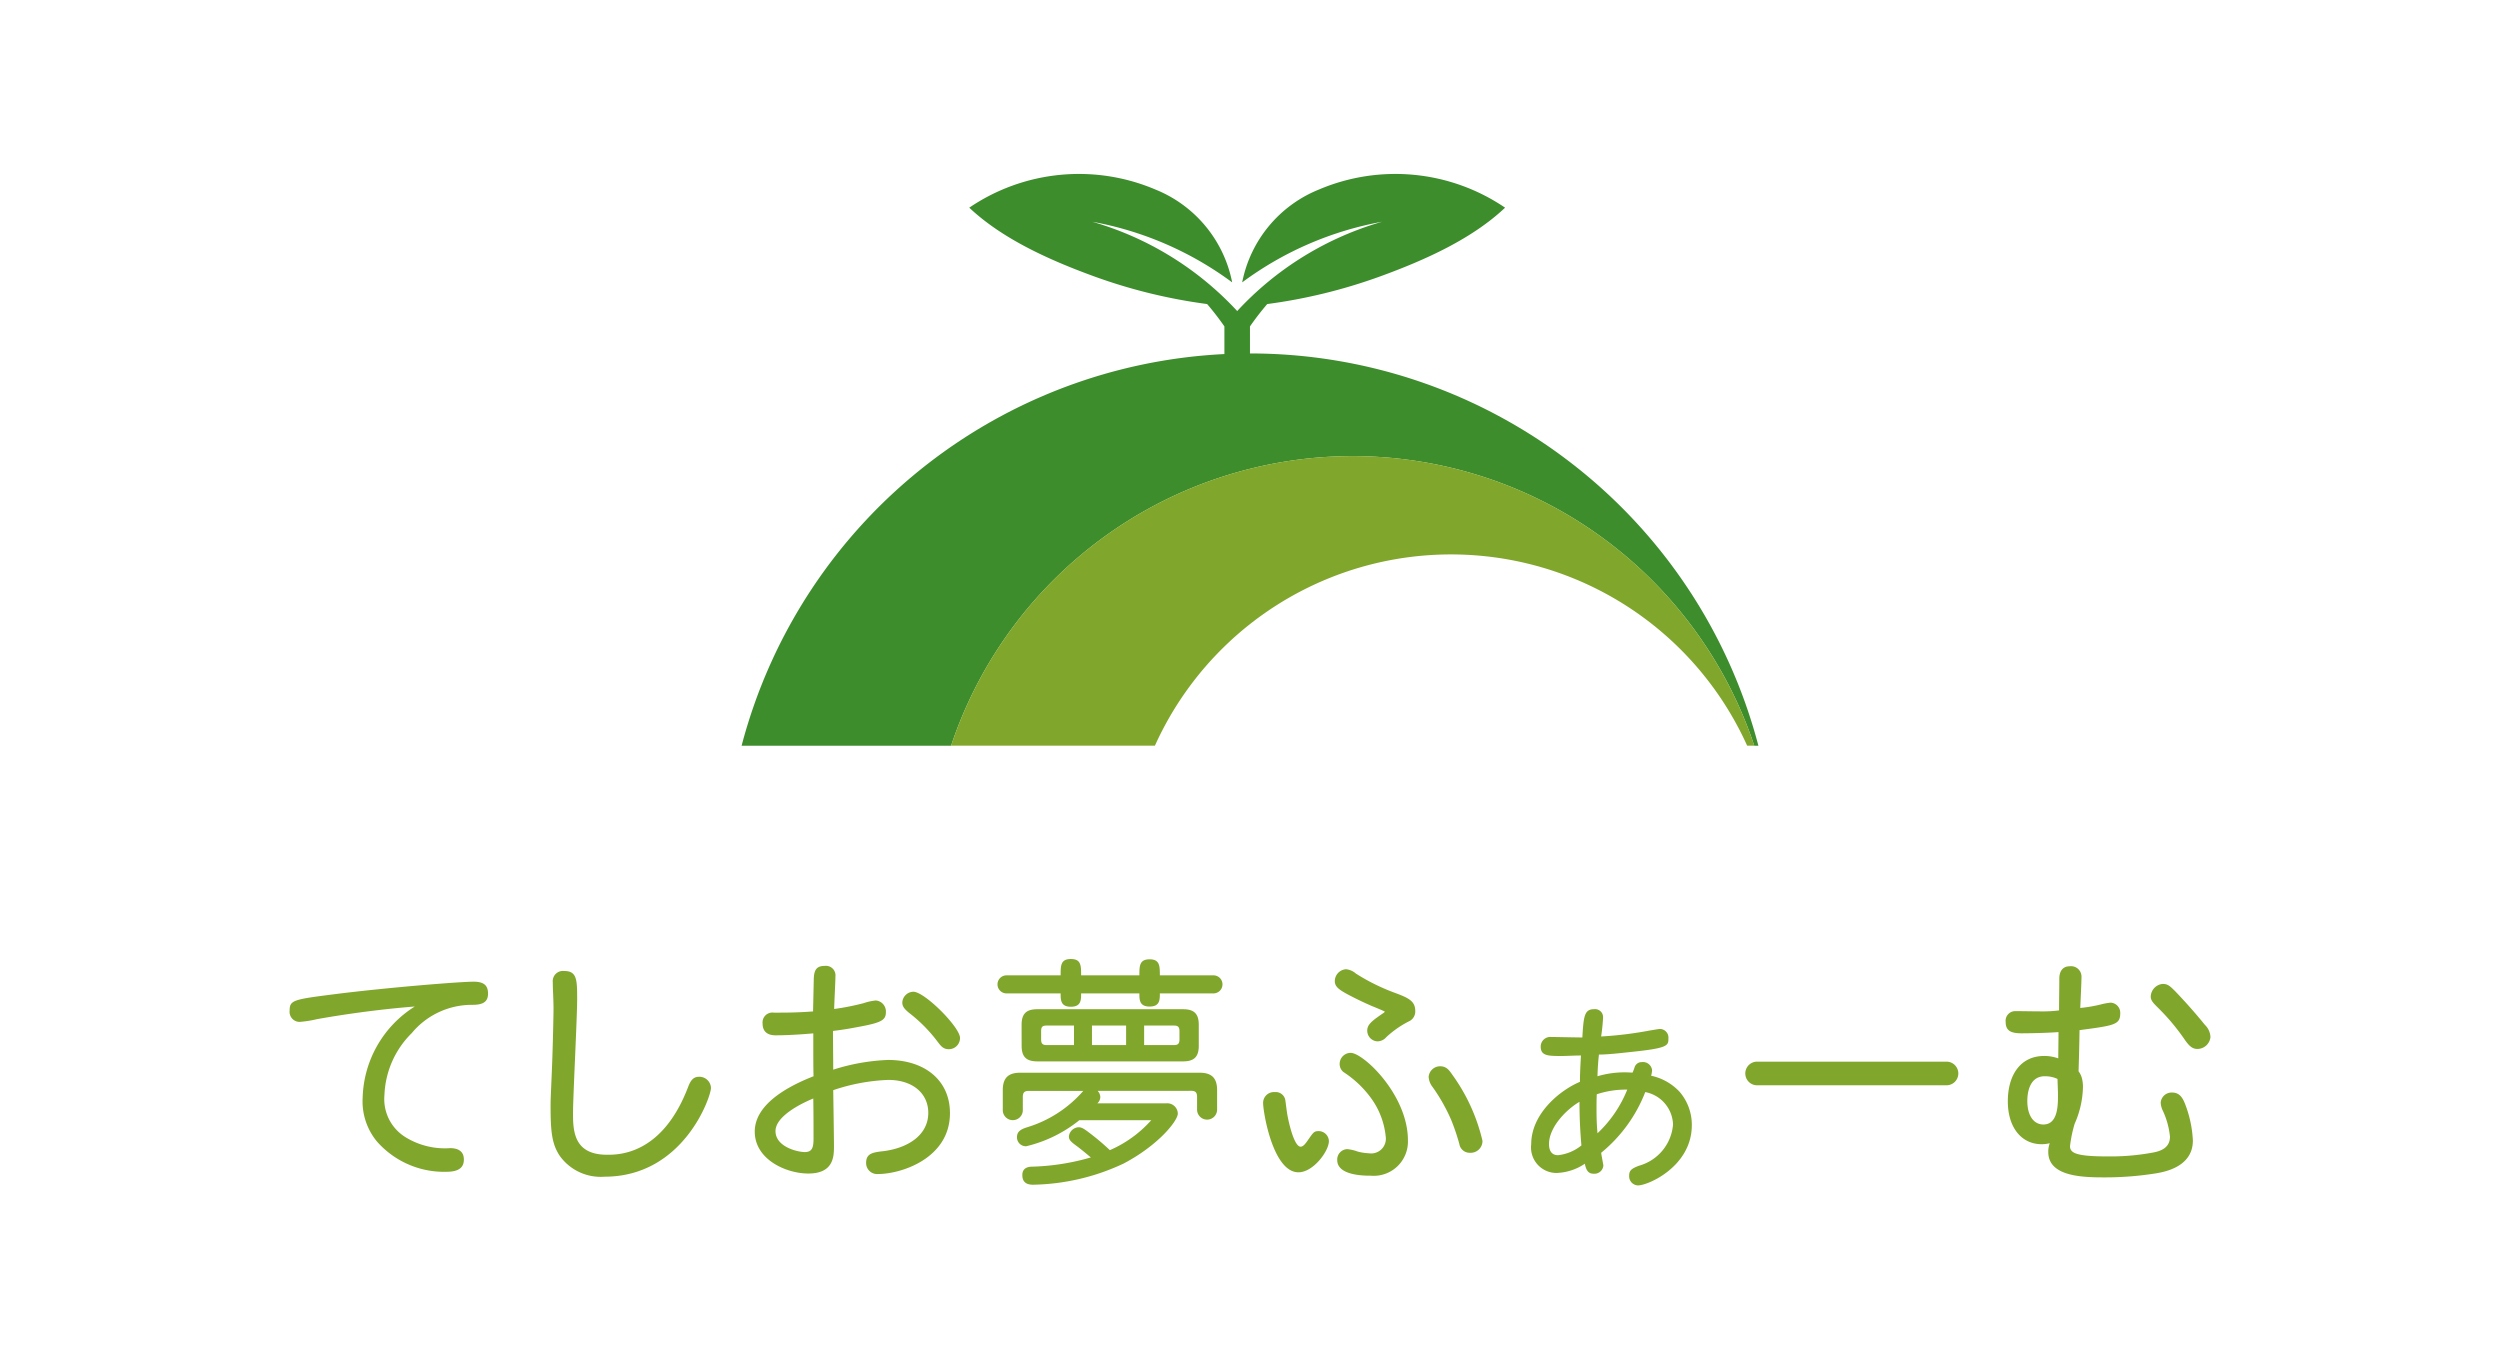 <svg data-name="グループ 5404" xmlns="http://www.w3.org/2000/svg" width="187.139" height="101.746"><path data-name="長方形 3204" fill="none" d="M0 0h187.139v101.746H0z"/><g data-name="グループ 5328"><g data-name="グループ 5326"><g data-name="グループ 5325" fill="#81a62c"><path data-name="パス 3546" d="M23.705 76.295a8.258 8.258 0 01-1.277.2.755.755 0 01-.748-.839c0-.8.273-.839 3.411-1.241 3.741-.474 9.287-.93 10.364-.93.821 0 1.077.328 1.077.894 0 .548-.292.839-1.149.839a5.842 5.842 0 00-4.561 2.116 6.857 6.857 0 00-2.044 4.635 3.348 3.348 0 001.606 3.175 5.638 5.638 0 003.339.8c.657.018 1 .292 1 .858s-.347.913-1.3.913a6.687 6.687 0 01-5.218-2.281 4.708 4.708 0 01-1.058-3.266 8.324 8.324 0 013.9-6.824c-2.842.22-5.631.64-7.342.951z"/><path data-name="パス 3547" d="M43.203 74.817c0 1.368-.311 7.335-.311 8.557 0 1.424.146 3.066 2.555 3.066.876 0 4.142 0 6.076-5.109.219-.566.456-.729.821-.729a.869.869 0 01.876.839c0 .64-2.043 6.642-7.973 6.642a3.77 3.77 0 01-3.339-1.551c-.6-.894-.694-1.824-.694-3.758 0-.566.037-1.149.092-2.536.091-2.117.128-4.561.128-4.671 0-.784-.055-1.478-.055-2.043a.765.765 0 01.858-.839c.966-.003.966.69.966 2.132z"/><path data-name="パス 3548" d="M60.915 73.303c.018-.639.164-1 .821-1a.715.715 0 01.8.8c0 .383-.092 2.08-.092 2.426a18.8 18.8 0 002.208-.438 4 4 0 01.912-.2.828.828 0 01.748.894c0 .6-.383.785-2.208 1.113q-.849.165-1.751.274c0 .967.018 1.933.018 2.9a15.273 15.273 0 014.105-.729c2.755 0 4.634 1.533 4.634 3.978 0 3.411-3.686 4.56-5.363 4.56a.825.825 0 01-.913-.838c0-.712.511-.785 1.332-.877 1.807-.237 3.321-1.2 3.321-2.864 0-1.442-1.15-2.464-2.992-2.464a14.418 14.418 0 00-4.123.767c0 .055.055 3.522.055 4.178 0 .749 0 2.062-1.916 2.062-1.678 0-4.013-1.057-4.013-3.138 0-1.952 2.244-3.3 4.4-4.142-.018-.73-.018-.986-.018-3.211-.42.036-1.679.145-2.828.145-.547 0-.967-.237-.967-.876a.739.739 0 01.839-.821c.931 0 1.715 0 2.938-.091zM58.051 84.67c0 1.185 1.661 1.569 2.189 1.569.548 0 .657-.329.657-1 0-1 0-1.77-.018-3.011-.475.197-2.828 1.201-2.828 2.442zm13.812-6.97a.837.837 0 01-.839.839c-.383 0-.566-.2-.8-.51a11.32 11.32 0 00-2.171-2.208c-.346-.292-.511-.474-.511-.784a.852.852 0 01.821-.8c.854-.004 3.5 2.658 3.5 3.458z"/><path data-name="パス 3549" d="M79.394 73.01c0-.729 0-1.222.767-1.222s.767.492.767 1.222h4.361c0-.693 0-1.2.766-1.2s.767.51.767 1.2h4.013a.675.675 0 010 1.351h-4.013c0 .474 0 .985-.767.985s-.766-.511-.766-.985h-4.361c0 .492 0 1-.767 1s-.767-.511-.767-1h-4.05a.675.675 0 010-1.351zm2.77 8.649a.7.7 0 01.2.456.649.649 0 01-.219.474h5.182a.789.789 0 01.839.767c0 .547-1.46 2.372-4.051 3.739a16.542 16.542 0 01-6.787 1.588c-.6 0-.8-.292-.8-.729 0-.347.183-.584.639-.62a17.4 17.4 0 004.489-.694c-.328-.273-.584-.492-.985-.8-.53-.383-.658-.511-.658-.784a.778.778 0 01.712-.676c.237 0 .4.091.894.474a18.02 18.02 0 011.46 1.241 8.861 8.861 0 003.1-2.244h-5.383a10.039 10.039 0 01-3.977 1.952.667.667 0 01-.693-.675c0-.42.273-.584.711-.73a9.055 9.055 0 004.251-2.736h-4.105c-.292 0-.419.127-.419.438v1a.75.75 0 11-1.5 0v-1.5c0-.894.4-1.3 1.295-1.3h13.448c.894 0 1.3.4 1.3 1.3v1.46a.75.75 0 01-1.5 0v-.967c0-.311-.128-.438-.42-.438zm-5.692-4.945c0-.821.347-1.168 1.167-1.168h10.929c.821 0 1.167.347 1.167 1.168v1.569c0 .82-.346 1.167-1.167 1.167H77.642c-.82 0-1.167-.347-1.167-1.167zm3.923.055h-2.061c-.311 0-.4.109-.4.42v.62c0 .31.109.42.4.42h2.061zm3.9 0H81.74v1.46h2.555zm1.35 0v1.46h2.245c.292 0 .4-.11.4-.42v-.62c0-.311-.11-.42-.4-.42z"/><path data-name="パス 3550" d="M96.213 82.352c.037.237.091.73.146 1.058.109.62.511 2.426 1 2.426.183 0 .347-.2.548-.492.42-.6.456-.675.821-.675a.775.775 0 01.748.748c0 .748-1.167 2.336-2.28 2.336-1.916 0-2.645-4.525-2.645-5.183a.81.81 0 01.876-.82.725.725 0 01.786.602zm5.291-9.47a15.159 15.159 0 002.774 1.387c1.076.4 1.661.62 1.661 1.4a.807.807 0 01-.4.748 7.266 7.266 0 00-1.77 1.223.87.87 0 01-.675.31.8.8 0 01-.748-.8c0-.365.2-.62.912-1.113.2-.146.4-.256.4-.311 0-.018-.6-.273-.967-.42a25.288 25.288 0 01-1.952-.948c-.548-.311-.821-.53-.821-.912a.9.9 0 01.839-.894 1.318 1.318 0 01.746.331zm3.887 12.479a2.562 2.562 0 01-2.792 2.646c-.457 0-2.5 0-2.5-1.168a.78.78 0 01.749-.82 3.069 3.069 0 01.784.183 3.939 3.939 0 00.839.127 1.1 1.1 0 001.259-1.24 5.876 5.876 0 00-1.149-2.956 7.778 7.778 0 00-2.008-1.88.762.762 0 01-.292-.62.83.83 0 01.821-.821c.949 0 4.289 3.139 4.289 6.55zm3.3-4.944a13.794 13.794 0 012.281 4.981.883.883 0 01-.931.894.779.779 0 01-.8-.657 16.378 16.378 0 00-.62-1.825 13.638 13.638 0 00-1.386-2.445 1.344 1.344 0 01-.292-.748.859.859 0 01.858-.8c.472-.001.673.292.892.601z"/><path data-name="パス 3551" d="M123.524 77.134c.364-.055.62-.11.766-.11a.649.649 0 01.6.712c0 .547-.036.729-2.919 1.021-.658.074-1.642.183-2.281.183-.055.474-.091.986-.11 1.624a7.124 7.124 0 012.008-.293c.31 0 .474.018.62.018a3.778 3.778 0 00.164-.437.555.555 0 01.53-.347.682.682 0 01.766.62 1.9 1.9 0 01-.073.4 4.066 4.066 0 012.117 1.186 3.781 3.781 0 01.93 2.517c0 3.066-3.248 4.507-4.032 4.507a.685.685 0 01-.658-.729c0-.383.164-.53.749-.749a3.486 3.486 0 002.535-3.083 2.557 2.557 0 00-2.079-2.426 11 11 0 01-3.3 4.543c0 .074.164.912.164.948a.669.669 0 01-.73.62c-.347 0-.547-.182-.657-.748a4.011 4.011 0 01-2.153.693 1.911 1.911 0 01-1.861-2.153c0-2.3 2.171-4.051 3.648-4.67 0-.639.036-1.241.074-1.971-.511 0-.985.037-1.46.037-.967 0-1.551 0-1.551-.694a.721.721 0 01.8-.729c.328 0 1.952.036 2.317.036.092-1.569.146-2.117.876-2.117a.6.6 0 01.675.62 14.1 14.1 0 01-.145 1.424 28.23 28.23 0 003.67-.453zm-7.572 8.5c0 .529.219.839.675.839a3.362 3.362 0 001.751-.73 37.498 37.498 0 01-.146-3.266c-1.058.623-2.28 1.937-2.28 3.159zm3.557-2.627c0 .657.018 1.241.073 1.824a9.143 9.143 0 002.227-3.266 6.9 6.9 0 00-2.281.347c-.019.385-.019.75-.019 1.097z"/><path data-name="パス 3552" d="M131.53 81.24a.885.885 0 110-1.77h14.176a.885.885 0 110 1.77z"/><path data-name="パス 3553" d="M157.216 75.2a4.555 4.555 0 01.785-.146.76.76 0 01.711.8c0 .858-.456.912-3.047 1.258a170.289 170.289 0 01-.073 3.083 1.462 1.462 0 01.255.53 2.621 2.621 0 01.073.694 7.127 7.127 0 01-.62 2.7 9.379 9.379 0 00-.347 1.679c0 .511.456.766 2.792.766a17.3 17.3 0 003.43-.292c.711-.128 1.259-.438 1.259-1.186a5.961 5.961 0 00-.565-2.008 1.518 1.518 0 01-.128-.548.823.823 0 01.839-.748c.511 0 .767.293.986.858a8.7 8.7 0 01.583 2.737c0 1.97-2.116 2.336-2.7 2.445a24.023 24.023 0 01-3.8.311c-1.587 0-4.324 0-4.324-1.9a1.849 1.849 0 01.11-.658 2.288 2.288 0 01-.62.074c-1.442 0-2.518-1.186-2.518-3.211 0-1.97.949-3.393 2.719-3.393a3.068 3.068 0 011.058.182c0-.547.017-1.3.017-1.97-.93.073-2.371.092-2.754.092-.766 0-1.2-.164-1.2-.839a.722.722 0 01.749-.821c.547 0 1.314.018 1.97.018a8.943 8.943 0 001.277-.073c0-.8.018-1.57.018-2.372 0-.584.274-.931.785-.931a.781.781 0 01.876.767c0 .383-.074 1.916-.092 2.354a11.179 11.179 0 001.496-.252zm-4.16 5.364c-1.131 0-1.3 1.222-1.3 1.842 0 1.2.548 1.77 1.2 1.77 1.077 0 1.095-1.4 1.095-2.171 0-.346-.017-.639-.036-1.241a2.146 2.146 0 00-.957-.199zm9.8-6.332a40.432 40.432 0 012.19 2.482 1.363 1.363 0 01.42.912.99.99 0 01-.967.894c-.365 0-.584-.183-.894-.6a16.333 16.333 0 00-1.989-2.408c-.4-.4-.621-.6-.621-.912a.985.985 0 01.894-.948c.399-.002.563.179.969.581z"/></g></g><g data-name="グループ 5327"><path data-name="パス 3554" d="M101.256 34.144a31.7 31.7 0 0130.062 21.678h.308a39.343 39.343 0 00-76.113 0h15.682a31.7 31.7 0 0130.061-21.678z" fill="#3d8d2d"/><path data-name="パス 3555" d="M101.256 34.14a31.7 31.7 0 00-30.062 21.678h15.258a24.318 24.318 0 0144.332 0h.534a31.7 31.7 0 00-30.062-21.678z" fill="#81a62c"/><path data-name="パス 3556" d="M93.567 27.852v-3.418q.594-.857 1.292-1.674a40.118 40.118 0 008.358-2.035c3.558-1.289 7.007-2.875 9.447-5.179a14.614 14.614 0 00-13.916-1.366 9.46 9.46 0 00-5.764 6.957 25.089 25.089 0 0110.478-4.539 23.67 23.67 0 00-10.85 6.686 23.709 23.709 0 00-10.855-6.686 25.112 25.112 0 0110.478 4.539 9.459 9.459 0 00-5.764-6.957 14.616 14.616 0 00-13.916 1.366c2.441 2.3 5.89 3.89 9.448 5.179a40.124 40.124 0 008.357 2.035 20.434 20.434 0 011.293 1.674v3.418z" fill="#3d8d2d"/></g></g></svg>